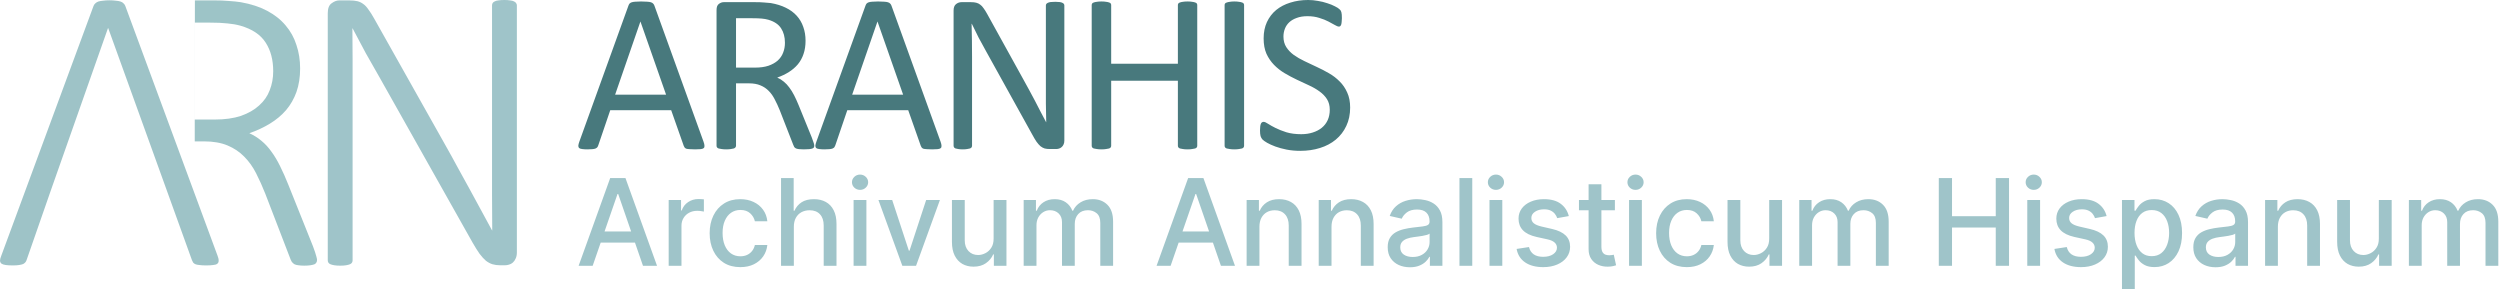 <?xml version="1.0" encoding="UTF-8"?> <svg xmlns="http://www.w3.org/2000/svg" width="830" height="96" viewBox="0 0 830 96" fill="none"><path d="M233.583 47.072C233.783 47.624 233.884 48.075 233.884 48.426C233.909 48.752 233.821 49.002 233.621 49.178C233.42 49.353 233.082 49.466 232.605 49.516C232.154 49.566 231.54 49.591 230.763 49.591C229.986 49.591 229.36 49.566 228.883 49.516C228.432 49.491 228.081 49.441 227.831 49.366C227.605 49.265 227.429 49.14 227.304 48.99C227.204 48.839 227.104 48.651 227.003 48.426L222.83 36.583H202.603L198.617 48.275C198.542 48.501 198.442 48.702 198.316 48.877C198.191 49.027 198.003 49.165 197.752 49.291C197.527 49.391 197.188 49.466 196.737 49.516C196.311 49.566 195.747 49.591 195.045 49.591C194.319 49.591 193.717 49.554 193.241 49.478C192.79 49.428 192.464 49.316 192.263 49.14C192.088 48.965 192 48.714 192 48.388C192.025 48.037 192.138 47.586 192.338 47.035L208.656 1.842C208.756 1.567 208.881 1.341 209.032 1.166C209.207 0.99 209.445 0.852 209.746 0.752C210.072 0.652 210.473 0.589 210.949 0.564C211.45 0.514 212.077 0.489 212.829 0.489C213.631 0.489 214.295 0.514 214.822 0.564C215.348 0.589 215.774 0.652 216.1 0.752C216.426 0.852 216.677 1.003 216.852 1.203C217.027 1.379 217.165 1.604 217.266 1.88L233.583 47.072ZM212.641 7.181H212.603L204.219 31.432H221.138L212.641 7.181ZM270.338 48.388C270.338 48.589 270.301 48.764 270.226 48.914C270.15 49.065 269.988 49.19 269.737 49.291C269.486 49.391 269.135 49.466 268.684 49.516C268.233 49.566 267.631 49.591 266.879 49.591C266.228 49.591 265.689 49.566 265.263 49.516C264.862 49.466 264.536 49.391 264.285 49.291C264.035 49.165 263.834 49.002 263.684 48.802C263.558 48.601 263.446 48.351 263.345 48.05L258.871 36.583C258.345 35.279 257.793 34.089 257.217 33.011C256.665 31.908 256.001 30.968 255.224 30.191C254.447 29.389 253.532 28.775 252.48 28.349C251.427 27.897 250.161 27.672 248.682 27.672H244.358V48.388C244.358 48.589 244.296 48.764 244.17 48.914C244.07 49.065 243.895 49.19 243.644 49.291C243.419 49.366 243.093 49.428 242.667 49.478C242.266 49.554 241.752 49.591 241.125 49.591C240.498 49.591 239.972 49.554 239.546 49.478C239.145 49.428 238.819 49.366 238.568 49.291C238.318 49.19 238.142 49.065 238.042 48.914C237.942 48.764 237.892 48.589 237.892 48.388V3.346C237.892 2.369 238.142 1.692 238.644 1.316C239.17 0.915 239.721 0.714 240.298 0.714H250.637C251.865 0.714 252.881 0.752 253.683 0.827C254.51 0.877 255.249 0.94 255.901 1.015C257.781 1.341 259.435 1.855 260.864 2.557C262.318 3.258 263.533 4.148 264.511 5.226C265.488 6.304 266.215 7.545 266.691 8.948C267.193 10.327 267.443 11.856 267.443 13.535C267.443 15.164 267.218 16.631 266.767 17.934C266.341 19.212 265.714 20.353 264.887 21.355C264.06 22.333 263.07 23.185 261.917 23.912C260.764 24.639 259.473 25.253 258.044 25.754C258.846 26.105 259.573 26.556 260.225 27.108C260.876 27.634 261.478 28.273 262.029 29.025C262.606 29.777 263.145 30.642 263.646 31.62C264.147 32.597 264.649 33.7 265.15 34.928L269.511 45.644C269.862 46.546 270.088 47.185 270.188 47.561C270.288 47.912 270.338 48.188 270.338 48.388ZM260.601 14.212C260.601 12.307 260.175 10.703 259.322 9.399C258.47 8.071 257.041 7.118 255.036 6.542C254.41 6.367 253.695 6.241 252.893 6.166C252.116 6.091 251.088 6.053 249.81 6.053H244.358V22.446H250.675C252.379 22.446 253.846 22.245 255.074 21.844C256.327 21.418 257.367 20.842 258.194 20.115C259.022 19.363 259.623 18.485 259.999 17.483C260.4 16.48 260.601 15.39 260.601 14.212ZM312.282 47.072C312.483 47.624 312.583 48.075 312.583 48.426C312.608 48.752 312.52 49.002 312.32 49.178C312.119 49.353 311.781 49.466 311.305 49.516C310.854 49.566 310.24 49.591 309.463 49.591C308.686 49.591 308.059 49.566 307.583 49.516C307.131 49.491 306.781 49.441 306.53 49.366C306.304 49.265 306.129 49.14 306.004 48.99C305.903 48.839 305.803 48.651 305.703 48.426L301.529 36.583H281.302L277.317 48.275C277.241 48.501 277.141 48.702 277.016 48.877C276.89 49.027 276.702 49.165 276.452 49.291C276.226 49.391 275.888 49.466 275.437 49.516C275.011 49.566 274.447 49.591 273.745 49.591C273.018 49.591 272.416 49.554 271.94 49.478C271.489 49.428 271.163 49.316 270.963 49.14C270.787 48.965 270.699 48.714 270.699 48.388C270.724 48.037 270.837 47.586 271.038 47.035L287.355 1.842C287.455 1.567 287.581 1.341 287.731 1.166C287.907 0.99 288.145 0.852 288.445 0.752C288.771 0.652 289.172 0.589 289.649 0.564C290.15 0.514 290.777 0.489 291.528 0.489C292.331 0.489 292.995 0.514 293.521 0.564C294.047 0.589 294.474 0.652 294.799 0.752C295.125 0.852 295.376 1.003 295.551 1.203C295.727 1.379 295.865 1.604 295.965 1.88L312.282 47.072ZM291.34 7.181H291.303L282.919 31.432H299.838L291.34 7.181ZM353.362 46.696C353.362 47.198 353.274 47.624 353.098 47.975C352.948 48.325 352.735 48.614 352.459 48.839C352.209 49.065 351.92 49.228 351.594 49.328C351.269 49.428 350.943 49.478 350.617 49.478H348.549C347.897 49.478 347.321 49.416 346.82 49.291C346.343 49.14 345.88 48.889 345.428 48.539C345.002 48.163 344.564 47.661 344.113 47.035C343.686 46.408 343.21 45.606 342.684 44.628L327.344 16.956C326.542 15.528 325.727 14.036 324.9 12.482C324.098 10.903 323.346 9.374 322.644 7.896H322.569C322.619 9.7 322.657 11.543 322.682 13.422C322.707 15.302 322.719 17.17 322.719 19.024V48.388C322.719 48.564 322.669 48.739 322.569 48.914C322.469 49.065 322.293 49.19 322.043 49.291C321.817 49.366 321.504 49.428 321.103 49.478C320.727 49.554 320.238 49.591 319.636 49.591C319.035 49.591 318.534 49.554 318.133 49.478C317.757 49.428 317.456 49.366 317.23 49.291C317.005 49.19 316.842 49.065 316.741 48.914C316.641 48.739 316.591 48.564 316.591 48.388V3.497C316.591 2.494 316.867 1.78 317.418 1.354C317.97 0.927 318.571 0.714 319.223 0.714H322.306C323.033 0.714 323.634 0.777 324.111 0.902C324.612 1.028 325.051 1.241 325.426 1.542C325.828 1.817 326.203 2.218 326.554 2.745C326.93 3.246 327.331 3.885 327.758 4.662L339.563 26.018C340.29 27.321 340.992 28.599 341.669 29.852C342.345 31.081 342.997 32.296 343.624 33.499C344.25 34.703 344.864 35.893 345.466 37.071C346.093 38.224 346.707 39.39 347.308 40.568H347.346C347.296 38.588 347.258 36.532 347.233 34.402C347.233 32.246 347.233 30.178 347.233 28.198V1.805C347.233 1.629 347.283 1.466 347.384 1.316C347.484 1.166 347.647 1.04 347.872 0.94C348.123 0.815 348.436 0.727 348.812 0.677C349.213 0.627 349.727 0.602 350.354 0.602C350.905 0.602 351.381 0.627 351.782 0.677C352.183 0.727 352.497 0.815 352.722 0.94C352.948 1.04 353.111 1.166 353.211 1.316C353.311 1.466 353.362 1.629 353.362 1.805V46.696ZM397.486 48.388C397.486 48.589 397.436 48.764 397.336 48.914C397.236 49.065 397.06 49.19 396.809 49.291C396.559 49.366 396.22 49.428 395.794 49.478C395.393 49.554 394.892 49.591 394.29 49.591C393.639 49.591 393.112 49.554 392.711 49.478C392.31 49.428 391.984 49.366 391.734 49.291C391.483 49.19 391.308 49.065 391.207 48.914C391.107 48.764 391.057 48.589 391.057 48.388V26.807H368.912V48.388C368.912 48.589 368.862 48.764 368.762 48.914C368.661 49.065 368.486 49.19 368.235 49.291C367.985 49.366 367.646 49.428 367.22 49.478C366.819 49.554 366.305 49.591 365.679 49.591C365.077 49.591 364.563 49.554 364.137 49.478C363.711 49.428 363.373 49.366 363.122 49.291C362.871 49.19 362.696 49.065 362.596 48.914C362.495 48.764 362.445 48.589 362.445 48.388V1.692C362.445 1.491 362.495 1.316 362.596 1.166C362.696 1.015 362.871 0.902 363.122 0.827C363.373 0.727 363.711 0.652 364.137 0.602C364.563 0.526 365.077 0.489 365.679 0.489C366.305 0.489 366.819 0.526 367.22 0.602C367.646 0.652 367.985 0.727 368.235 0.827C368.486 0.902 368.661 1.015 368.762 1.166C368.862 1.316 368.912 1.491 368.912 1.692V21.168H391.057V1.692C391.057 1.491 391.107 1.316 391.207 1.166C391.308 1.015 391.483 0.902 391.734 0.827C391.984 0.727 392.31 0.652 392.711 0.602C393.112 0.526 393.639 0.489 394.29 0.489C394.892 0.489 395.393 0.526 395.794 0.602C396.22 0.652 396.559 0.727 396.809 0.827C397.06 0.902 397.236 1.015 397.336 1.166C397.436 1.316 397.486 1.491 397.486 1.692V48.388ZM413.037 48.388C413.037 48.589 412.986 48.764 412.886 48.914C412.786 49.065 412.61 49.19 412.36 49.291C412.109 49.366 411.771 49.428 411.345 49.478C410.944 49.554 410.43 49.591 409.803 49.591C409.202 49.591 408.688 49.554 408.262 49.478C407.836 49.428 407.497 49.366 407.246 49.291C406.996 49.19 406.82 49.065 406.72 48.914C406.62 48.764 406.57 48.589 406.57 48.388V1.692C406.57 1.491 406.62 1.316 406.72 1.166C406.845 1.015 407.033 0.902 407.284 0.827C407.56 0.727 407.898 0.652 408.299 0.602C408.725 0.526 409.227 0.489 409.803 0.489C410.43 0.489 410.944 0.526 411.345 0.602C411.771 0.652 412.109 0.727 412.36 0.827C412.61 0.902 412.786 1.015 412.886 1.166C412.986 1.316 413.037 1.491 413.037 1.692V48.388ZM448.25 35.718C448.25 37.999 447.824 40.029 446.972 41.809C446.145 43.588 444.98 45.105 443.476 46.358C441.997 47.586 440.242 48.514 438.212 49.14C436.207 49.767 434.039 50.08 431.708 50.08C430.078 50.08 428.562 49.942 427.158 49.666C425.78 49.391 424.539 49.052 423.436 48.651C422.358 48.25 421.443 47.837 420.691 47.411C419.965 46.984 419.451 46.621 419.15 46.32C418.874 46.02 418.661 45.644 418.511 45.192C418.385 44.716 418.323 44.09 418.323 43.312C418.323 42.761 418.348 42.31 418.398 41.959C418.448 41.583 418.523 41.282 418.624 41.057C418.724 40.831 418.849 40.681 419 40.605C419.15 40.505 419.325 40.455 419.526 40.455C419.877 40.455 420.366 40.668 420.992 41.094C421.644 41.52 422.471 41.984 423.474 42.485C424.476 42.987 425.679 43.463 427.083 43.914C428.512 44.34 430.153 44.553 432.008 44.553C433.412 44.553 434.69 44.365 435.843 43.989C437.021 43.613 438.024 43.087 438.851 42.41C439.703 41.708 440.355 40.856 440.806 39.853C441.257 38.851 441.483 37.71 441.483 36.432C441.483 35.053 441.17 33.876 440.543 32.898C439.916 31.92 439.089 31.068 438.062 30.341C437.034 29.589 435.856 28.913 434.527 28.311C433.224 27.684 431.883 27.058 430.504 26.431C429.126 25.779 427.785 25.065 426.481 24.288C425.178 23.511 424.013 22.596 422.985 21.543C421.957 20.491 421.118 19.262 420.466 17.859C419.839 16.43 419.526 14.726 419.526 12.746C419.526 10.715 419.889 8.911 420.616 7.332C421.368 5.727 422.396 4.386 423.699 3.309C425.028 2.231 426.594 1.416 428.399 0.865C430.229 0.288 432.196 0 434.302 0C435.38 0 436.457 0.1 437.535 0.301C438.638 0.476 439.666 0.727 440.618 1.053C441.596 1.354 442.46 1.704 443.212 2.105C443.964 2.481 444.453 2.795 444.679 3.045C444.929 3.271 445.092 3.459 445.167 3.609C445.243 3.735 445.305 3.91 445.355 4.136C445.406 4.336 445.443 4.587 445.468 4.888C445.493 5.188 445.506 5.577 445.506 6.053C445.506 6.504 445.481 6.905 445.431 7.256C445.406 7.607 445.355 7.908 445.28 8.159C445.205 8.384 445.092 8.56 444.942 8.685C444.817 8.785 444.666 8.835 444.491 8.835C444.215 8.835 443.776 8.66 443.175 8.309C442.598 7.958 441.884 7.57 441.032 7.144C440.18 6.692 439.164 6.291 437.986 5.94C436.833 5.564 435.53 5.376 434.076 5.376C432.723 5.376 431.545 5.564 430.542 5.94C429.539 6.291 428.712 6.768 428.061 7.369C427.409 7.971 426.92 8.685 426.594 9.512C426.268 10.339 426.105 11.217 426.105 12.144C426.105 13.498 426.419 14.663 427.045 15.641C427.672 16.618 428.499 17.483 429.527 18.235C430.58 18.987 431.77 19.676 433.099 20.303C434.427 20.929 435.781 21.569 437.159 22.22C438.538 22.847 439.891 23.549 441.22 24.326C442.548 25.078 443.726 25.98 444.754 27.033C445.807 28.06 446.646 29.289 447.273 30.717C447.925 32.121 448.25 33.788 448.25 35.718Z" fill="#48797D"></path><path d="M105.26 86.3C105.26 86.615 105.192 86.886 105.057 87.112C104.967 87.338 104.764 87.541 104.448 87.722C104.132 87.858 103.68 87.97 103.094 88.061C102.552 88.151 101.853 88.196 100.995 88.196C100.228 88.196 99.573 88.151 99.032 88.061C98.535 88.016 98.106 87.903 97.746 87.722C97.384 87.496 97.091 87.225 96.865 86.909C96.64 86.548 96.437 86.096 96.256 85.554L88.064 64.281C87.117 61.887 86.101 59.629 85.018 57.506C83.935 55.383 82.626 53.554 81.091 52.018C79.557 50.437 77.706 49.195 75.54 48.291C73.374 47.388 70.778 46.937 67.754 46.937H64.656V39.688L64.706 0.122L70.665 0.122C72.832 0.122 74.615 0.19 76.014 0.325C77.458 0.415 78.767 0.551 79.941 0.732C83.28 1.319 86.191 2.267 88.674 3.577C91.156 4.887 93.21 6.513 94.834 8.455C96.459 10.352 97.655 12.52 98.422 14.959C99.235 17.353 99.641 19.95 99.641 22.75C99.641 25.641 99.235 28.238 98.422 30.541C97.61 32.8 96.459 34.81 94.97 36.571C93.48 38.288 91.698 39.778 89.621 41.042C87.545 42.307 85.266 43.369 82.784 44.227C84.273 44.905 85.605 45.74 86.778 46.733C87.997 47.727 89.103 48.924 90.095 50.324C91.133 51.724 92.104 53.35 93.007 55.202C93.909 57.009 94.812 59.041 95.715 61.299L103.906 81.76C104.493 83.341 104.854 84.425 104.989 85.012C105.17 85.599 105.26 86.028 105.26 86.3ZM90.705 23.631C90.705 19.882 89.87 16.721 88.2 14.146C86.53 11.526 83.732 9.652 79.805 8.523C78.496 8.161 77.074 7.913 75.54 7.778C74.005 7.597 71.997 7.507 69.515 7.507H64.706L64.656 46.937V39.688H71.275C74.66 39.688 77.571 39.281 80.008 38.468C82.445 37.61 84.454 36.458 86.033 35.013C87.658 33.568 88.832 31.874 89.554 29.932C90.321 27.989 90.705 25.889 90.705 23.631Z" fill="#9DC4C7"></path><path d="M171.601 83.798C171.601 84.611 171.466 85.289 171.195 85.831C170.97 86.373 170.655 86.824 170.249 87.186C169.889 87.502 169.461 87.727 168.965 87.863C168.515 87.999 168.087 88.067 167.681 88.067H165.992C165.09 88.067 164.257 87.954 163.491 87.727C162.77 87.502 162.049 87.118 161.328 86.576C160.653 85.989 159.954 85.221 159.233 84.273C158.558 83.325 157.792 82.105 156.936 80.614L126.119 25.878C124.587 23.213 123.033 20.481 121.456 17.681C119.924 14.836 118.46 12.081 117.063 9.416H116.996C117.041 12.713 117.063 16.1 117.063 19.578C117.063 23.01 117.063 26.375 117.063 29.672V86.441C117.063 86.712 116.996 86.96 116.86 87.186C116.725 87.412 116.5 87.592 116.185 87.727C115.869 87.863 115.441 87.976 114.901 88.067C114.405 88.157 113.752 88.202 112.941 88.202C112.175 88.202 111.522 88.157 110.981 88.067C110.44 87.976 110.012 87.863 109.697 87.727C109.382 87.592 109.156 87.412 109.021 87.186C108.886 86.96 108.818 86.712 108.818 86.441V4.403C108.818 2.777 109.246 1.671 110.102 1.084C110.958 0.452 111.792 0.135 112.603 0.135H115.982C117.063 0.135 117.964 0.226 118.685 0.406C119.406 0.587 120.059 0.903 120.645 1.355C121.231 1.761 121.794 2.371 122.334 3.184C122.92 3.952 123.551 4.945 124.227 6.165L147.812 48.098C149.299 50.717 150.696 53.246 152.002 55.685C153.354 58.079 154.661 60.45 155.922 62.798C157.184 65.101 158.423 67.382 159.639 69.64C160.9 71.898 162.139 74.179 163.356 76.482H163.423C163.378 72.689 163.356 68.737 163.356 64.627C163.356 60.517 163.356 56.566 163.356 52.772V1.761C163.356 1.49 163.423 1.242 163.559 1.016C163.694 0.79 163.919 0.61 164.234 0.474C164.55 0.294 164.955 0.181 165.451 0.135C165.992 0.045 166.667 0 167.478 0C168.199 0 168.83 0.045 169.371 0.135C169.911 0.181 170.339 0.294 170.655 0.474C170.97 0.61 171.195 0.79 171.33 1.016C171.511 1.242 171.601 1.49 171.601 1.761V83.798Z" fill="#9FC4C9"></path><path d="M72.248 84.952C72.519 85.626 72.632 86.187 72.586 86.637C72.586 87.041 72.429 87.355 72.113 87.58C71.842 87.805 71.391 87.94 70.76 87.985C70.173 88.075 69.407 88.12 68.46 88.12C67.513 88.12 66.746 88.075 66.16 87.985C65.618 87.94 65.19 87.85 64.874 87.715C64.559 87.58 64.311 87.4 64.13 87.176C63.995 86.951 63.86 86.682 63.724 86.367L55.336 63.114H36.124H16.912L8.862 86.233C8.772 86.547 8.636 86.816 8.456 87.041C8.276 87.266 8.028 87.468 7.712 87.647C7.396 87.783 6.945 87.894 6.359 87.985C5.818 88.075 5.119 88.12 4.262 88.12C3.315 88.12 2.526 88.075 1.894 87.985C1.263 87.894 0.789 87.738 0.474 87.513C0.203 87.288 0.045 86.974 0 86.569C0 86.165 0.135 85.626 0.406 84.952L31.05 1.984C31.186 1.625 31.389 1.333 31.659 1.108C31.93 0.838 32.268 0.636 32.674 0.501C33.125 0.366 33.644 0.277 34.23 0.232C34.861 0.142 35.56 0.097 36.327 0.097C37.139 0.097 37.838 0.142 38.424 0.232C39.056 0.277 39.574 0.366 39.98 0.501C40.431 0.636 40.769 0.838 40.995 1.108C41.265 1.333 41.468 1.625 41.603 1.984L72.248 84.952ZM35.921 9.331H35.853L16.912 63.114H36.124H55.336L35.921 9.331Z" fill="#9EC3C7"></path><g clip-path="url(#clip0_88_1927)"><path d="M196.765 88.247H192.101L202.58 59.126H207.657L218.136 88.247H213.472L205.239 64.416H205.012L196.765 88.247ZM197.547 76.844H212.676V80.54H197.547V76.844ZM222 88.247V66.406H226.11V69.876H226.337C226.735 68.701 227.437 67.776 228.442 67.103C229.456 66.421 230.603 66.079 231.883 66.079C232.148 66.079 232.461 66.089 232.821 66.108C233.191 66.127 233.48 66.151 233.689 66.179V70.246C233.518 70.198 233.215 70.146 232.779 70.089C232.343 70.023 231.907 69.99 231.47 69.99C230.466 69.99 229.57 70.203 228.783 70.63C228.006 71.047 227.389 71.63 226.934 72.379C226.479 73.118 226.252 73.962 226.252 74.91V88.247H222ZM245.786 88.688C243.672 88.688 241.852 88.21 240.326 87.252C238.809 86.285 237.643 84.953 236.828 83.256C236.012 81.56 235.605 79.616 235.605 77.427C235.605 75.208 236.022 73.251 236.856 71.554C237.69 69.848 238.866 68.516 240.382 67.558C241.899 66.601 243.686 66.122 245.743 66.122C247.402 66.122 248.881 66.43 250.18 67.046C251.478 67.653 252.526 68.506 253.322 69.606C254.128 70.706 254.606 71.99 254.758 73.459H250.62C250.393 72.436 249.871 71.554 249.056 70.814C248.25 70.075 247.17 69.705 245.814 69.705C244.629 69.705 243.591 70.018 242.7 70.644C241.819 71.26 241.131 72.142 240.638 73.289C240.145 74.426 239.899 75.772 239.899 77.327C239.899 78.919 240.141 80.294 240.624 81.451C241.108 82.607 241.79 83.503 242.672 84.138C243.563 84.773 244.61 85.091 245.814 85.091C246.62 85.091 247.35 84.944 248.004 84.65C248.668 84.347 249.222 83.915 249.668 83.356C250.123 82.797 250.44 82.124 250.62 81.337H254.758C254.606 82.749 254.147 84.01 253.379 85.119C252.611 86.228 251.583 87.1 250.293 87.736C249.014 88.371 247.511 88.688 245.786 88.688ZM263.556 75.279V88.247H259.305V59.126H263.5V69.961H263.77C264.282 68.786 265.064 67.852 266.116 67.16C267.168 66.468 268.543 66.122 270.239 66.122C271.737 66.122 273.045 66.43 274.164 67.046C275.292 67.662 276.164 68.582 276.78 69.805C277.406 71.018 277.719 72.535 277.719 74.355V88.247H273.467V74.867C273.467 73.265 273.055 72.023 272.23 71.141C271.405 70.251 270.258 69.805 268.789 69.805C267.784 69.805 266.884 70.018 266.087 70.445C265.301 70.871 264.68 71.497 264.225 72.322C263.779 73.137 263.556 74.123 263.556 75.279ZM283.392 88.247V66.406H287.644V88.247H283.392ZM285.54 63.036C284.8 63.036 284.165 62.79 283.634 62.297C283.113 61.795 282.852 61.197 282.852 60.505C282.852 59.804 283.113 59.207 283.634 58.714C284.165 58.211 284.8 57.96 285.54 57.96C286.279 57.96 286.909 58.211 287.431 58.714C287.962 59.207 288.227 59.804 288.227 60.505C288.227 61.197 287.962 61.795 287.431 62.297C286.909 62.79 286.279 63.036 285.54 63.036ZM312.048 66.406L304.128 88.247H299.577L291.643 66.406H296.208L301.738 83.214H301.967L307.483 66.406H312.048ZM329.879 79.19V66.406H334.145V88.247H329.964V84.465H329.737C329.234 85.631 328.428 86.603 327.319 87.38C326.22 88.148 324.851 88.532 323.21 88.532C321.807 88.532 320.565 88.224 319.485 87.608C318.414 86.982 317.57 86.058 316.953 84.835C316.347 83.612 316.043 82.1 316.043 80.299V66.406H320.295V79.787C320.295 81.275 320.707 82.46 321.532 83.342C322.357 84.223 323.428 84.664 324.745 84.664C325.542 84.664 326.334 84.465 327.121 84.067C327.917 83.669 328.575 83.067 329.097 82.261C329.628 81.455 329.889 80.431 329.879 79.19ZM339.857 88.247V66.406H343.938V69.961H344.209C344.663 68.757 345.408 67.819 346.441 67.146C347.474 66.463 348.711 66.122 350.152 66.122C351.612 66.122 352.835 66.463 353.821 67.146C354.816 67.828 355.551 68.767 356.025 69.961H356.252C356.774 68.795 357.604 67.866 358.741 67.174C359.878 66.473 361.233 66.122 362.807 66.122C364.789 66.122 366.405 66.743 367.656 67.985C368.917 69.227 369.547 71.099 369.547 73.602V88.247H365.296V74C365.296 72.521 364.893 71.45 364.087 70.786C363.282 70.123 362.32 69.791 361.2 69.791C359.817 69.791 358.741 70.217 357.973 71.07C357.205 71.914 356.821 73 356.821 74.327V88.247H352.583V73.73C352.583 72.544 352.214 71.592 351.474 70.871C350.736 70.151 349.774 69.791 348.588 69.791C347.782 69.791 347.039 70.004 346.356 70.431C345.682 70.848 345.138 71.431 344.72 72.18C344.313 72.928 344.109 73.796 344.109 74.782V88.247H339.857ZM388.644 88.247H383.98L394.46 59.126H399.536L410.016 88.247H405.351L397.119 64.416H396.892L388.644 88.247ZM389.426 76.844H404.556V80.54H389.426V76.844ZM418.132 75.279V88.247H413.88V66.406H417.961V69.961H418.231C418.733 68.805 419.52 67.876 420.591 67.174C421.672 66.473 423.033 66.122 424.673 66.122C426.161 66.122 427.464 66.435 428.583 67.061C429.702 67.677 430.569 68.596 431.185 69.819C431.801 71.042 432.109 72.554 432.109 74.355V88.247H427.858V74.867C427.858 73.284 427.445 72.047 426.621 71.156C425.796 70.255 424.663 69.805 423.222 69.805C422.236 69.805 421.359 70.018 420.591 70.445C419.834 70.871 419.231 71.497 418.785 72.322C418.35 73.137 418.132 74.123 418.132 75.279ZM442.063 75.279V88.247H437.811V66.406H441.893V69.961H442.162C442.664 68.805 443.451 67.876 444.522 67.174C445.603 66.473 446.964 66.122 448.604 66.122C450.092 66.122 451.395 66.435 452.514 67.061C453.633 67.677 454.5 68.596 455.116 69.819C455.732 71.042 456.04 72.554 456.04 74.355V88.247H451.789V74.867C451.789 73.284 451.376 72.047 450.552 71.156C449.727 70.255 448.594 69.805 447.153 69.805C446.167 69.805 445.29 70.018 444.522 70.445C443.764 70.871 443.163 71.497 442.716 72.322C442.281 73.137 442.063 74.123 442.063 75.279ZM468.099 88.731C466.714 88.731 465.463 88.475 464.345 87.963C463.226 87.442 462.34 86.688 461.685 85.702C461.04 84.716 460.718 83.508 460.718 82.076C460.718 80.844 460.955 79.83 461.43 79.033C461.903 78.237 462.543 77.607 463.349 77.142C464.155 76.678 465.056 76.327 466.051 76.09C467.046 75.853 468.061 75.673 469.094 75.549C470.402 75.398 471.463 75.275 472.279 75.18C473.094 75.076 473.687 74.91 474.056 74.682C474.426 74.455 474.611 74.085 474.611 73.573V73.474C474.611 72.232 474.26 71.27 473.559 70.587C472.867 69.904 471.834 69.563 470.458 69.563C469.028 69.563 467.9 69.881 467.075 70.516C466.259 71.141 465.695 71.838 465.382 72.606L461.387 71.696C461.86 70.369 462.553 69.298 463.463 68.483C464.382 67.658 465.439 67.061 466.633 66.691C467.829 66.312 469.084 66.122 470.402 66.122C471.274 66.122 472.198 66.226 473.175 66.435C474.16 66.634 475.08 67.004 475.933 67.544C476.796 68.084 477.502 68.857 478.052 69.862C478.602 70.857 478.877 72.151 478.877 73.744V88.247H474.725V85.261H474.554C474.279 85.811 473.867 86.352 473.317 86.882C472.767 87.413 472.061 87.854 471.198 88.205C470.335 88.556 469.302 88.731 468.099 88.731ZM469.023 85.318C470.198 85.318 471.203 85.086 472.037 84.621C472.881 84.157 473.52 83.55 473.957 82.802C474.402 82.043 474.625 81.233 474.625 80.37V77.555C474.473 77.706 474.179 77.848 473.744 77.981C473.317 78.104 472.829 78.213 472.279 78.308C471.729 78.393 471.193 78.474 470.672 78.55C470.151 78.616 469.714 78.673 469.364 78.721C468.539 78.825 467.785 79 467.103 79.247C466.43 79.493 465.889 79.849 465.482 80.313C465.084 80.768 464.884 81.375 464.884 82.133C464.884 83.185 465.274 83.982 466.051 84.522C466.828 85.053 467.819 85.318 469.023 85.318ZM488.791 59.126V88.247H484.54V59.126H488.791ZM494.51 88.247V66.406H498.763V88.247H494.51ZM496.658 63.036C495.919 63.036 495.283 62.79 494.753 62.297C494.231 61.795 493.971 61.197 493.971 60.505C493.971 59.804 494.231 59.207 494.753 58.714C495.283 58.211 495.919 57.96 496.658 57.96C497.397 57.96 498.028 58.211 498.55 58.714C499.08 59.207 499.345 59.804 499.345 60.505C499.345 61.197 499.08 61.795 498.55 62.297C498.028 62.79 497.397 63.036 496.658 63.036ZM520.849 71.739L516.995 72.421C516.834 71.928 516.578 71.459 516.227 71.014C515.886 70.568 515.421 70.203 514.833 69.919C514.246 69.634 513.511 69.492 512.63 69.492C511.426 69.492 510.421 69.762 509.615 70.303C508.809 70.834 508.407 71.521 508.407 72.364C508.407 73.094 508.677 73.682 509.218 74.128C509.757 74.573 510.63 74.938 511.833 75.222L515.303 76.019C517.313 76.483 518.811 77.199 519.797 78.166C520.783 79.133 521.275 80.389 521.275 81.934C521.275 83.242 520.896 84.408 520.138 85.432C519.389 86.446 518.341 87.243 516.995 87.821C515.658 88.399 514.109 88.688 512.346 88.688C509.899 88.688 507.904 88.167 506.359 87.124C504.814 86.072 503.866 84.579 503.516 82.645L507.625 82.019C507.88 83.091 508.407 83.901 509.203 84.451C509.999 84.991 511.038 85.261 512.317 85.261C513.71 85.261 514.824 84.972 515.658 84.394C516.493 83.806 516.91 83.091 516.91 82.247C516.91 81.564 516.654 80.991 516.142 80.526C515.639 80.062 514.867 79.711 513.824 79.474L510.128 78.664C508.089 78.199 506.582 77.46 505.606 76.445C504.639 75.431 504.155 74.147 504.155 72.592C504.155 71.303 504.516 70.175 505.235 69.208C505.956 68.241 506.951 67.487 508.222 66.947C509.492 66.397 510.947 66.122 512.587 66.122C514.948 66.122 516.806 66.634 518.161 67.658C519.516 68.672 520.412 70.032 520.849 71.739ZM536.145 66.406V69.819H524.215V66.406H536.145ZM527.415 61.174H531.666V81.835C531.666 82.659 531.789 83.28 532.035 83.697C532.282 84.105 532.6 84.385 532.988 84.536C533.387 84.678 533.818 84.749 534.283 84.749C534.624 84.749 534.922 84.726 535.178 84.678C535.434 84.631 535.633 84.593 535.775 84.565L536.543 88.077C536.297 88.172 535.946 88.266 535.491 88.361C535.036 88.466 534.467 88.522 533.784 88.532C532.666 88.551 531.623 88.352 530.656 87.935C529.69 87.517 528.907 86.873 528.311 86.001C527.713 85.129 527.415 84.034 527.415 82.716V61.174ZM540.849 88.247V66.406H545.1V88.247H540.849ZM542.995 63.036C542.256 63.036 541.62 62.79 541.09 62.297C540.568 61.795 540.308 61.197 540.308 60.505C540.308 59.804 540.568 59.207 541.09 58.714C541.62 58.211 542.256 57.96 542.995 57.96C543.735 57.96 544.365 58.211 544.887 58.714C545.417 59.207 545.683 59.804 545.683 60.505C545.683 61.197 545.417 61.795 544.887 62.297C544.365 62.79 543.735 63.036 542.995 63.036ZM560.02 88.688C557.905 88.688 556.085 88.21 554.559 87.252C553.042 86.285 551.876 84.953 551.061 83.256C550.246 81.56 549.838 79.616 549.838 77.427C549.838 75.208 550.255 73.251 551.089 71.554C551.924 69.848 553.099 68.516 554.616 67.558C556.133 66.601 557.919 66.122 559.977 66.122C561.635 66.122 563.115 66.43 564.413 67.046C565.711 67.653 566.76 68.506 567.555 69.606C568.361 70.706 568.84 71.99 568.992 73.459H564.854C564.626 72.436 564.105 71.554 563.29 70.814C562.484 70.075 561.403 69.705 560.048 69.705C558.863 69.705 557.825 70.018 556.933 70.644C556.052 71.26 555.365 72.142 554.872 73.289C554.379 74.426 554.132 75.772 554.132 77.327C554.132 78.919 554.375 80.294 554.858 81.451C555.342 82.607 556.023 83.503 556.905 84.138C557.796 84.773 558.844 85.091 560.048 85.091C560.853 85.091 561.583 84.944 562.238 84.65C562.902 84.347 563.456 83.915 563.902 83.356C564.356 82.797 564.673 82.124 564.854 81.337H568.992C568.84 82.749 568.38 84.01 567.612 85.119C566.845 86.228 565.817 87.1 564.527 87.736C563.247 88.371 561.744 88.688 560.02 88.688ZM587.374 79.19V66.406H591.64V88.247H587.459V84.465H587.232C586.729 85.631 585.924 86.603 584.814 87.38C583.715 88.148 582.345 88.532 580.705 88.532C579.302 88.532 578.06 88.224 576.979 87.608C575.908 86.982 575.064 86.058 574.449 84.835C573.842 83.612 573.539 82.1 573.539 80.299V66.406H577.79V79.787C577.79 81.275 578.203 82.46 579.027 83.342C579.852 84.223 580.923 84.664 582.241 84.664C583.037 84.664 583.828 84.465 584.615 84.067C585.412 83.669 586.071 83.067 586.592 82.261C587.123 81.455 587.383 80.431 587.374 79.19ZM597.352 88.247V66.406H601.434V69.961H601.703C602.158 68.757 602.902 67.819 603.936 67.146C604.969 66.463 606.207 66.122 607.647 66.122C609.107 66.122 610.33 66.463 611.316 67.146C612.311 67.828 613.046 68.767 613.519 69.961H613.748C614.269 68.795 615.098 67.866 616.236 67.174C617.373 66.473 618.729 66.122 620.302 66.122C622.283 66.122 623.9 66.743 625.151 67.985C626.412 69.227 627.042 71.099 627.042 73.602V88.247H622.791V74C622.791 72.521 622.387 71.45 621.582 70.786C620.776 70.123 619.814 69.791 618.696 69.791C617.311 69.791 616.236 70.217 615.467 71.07C614.7 71.914 614.316 73 614.316 74.327V88.247H610.079V73.73C610.079 72.544 609.709 71.592 608.97 70.871C608.23 70.151 607.268 69.791 606.083 69.791C605.278 69.791 604.533 70.004 603.85 70.431C603.177 70.848 602.632 71.431 602.215 72.18C601.808 72.928 601.604 73.796 601.604 74.782V88.247H597.352ZM643.679 88.247V59.126H648.072V71.781H662.59V59.126H666.999V88.247H662.59V75.549H648.072V88.247H643.679ZM673.056 88.247V66.406H677.308V88.247H673.056ZM675.204 63.036C674.464 63.036 673.829 62.79 673.298 62.297C672.777 61.795 672.516 61.197 672.516 60.505C672.516 59.804 672.777 59.207 673.298 58.714C673.829 58.211 674.464 57.96 675.204 57.96C675.942 57.96 676.573 58.211 677.095 58.714C677.625 59.207 677.89 59.804 677.89 60.505C677.89 61.197 677.625 61.795 677.095 62.297C676.573 62.79 675.942 63.036 675.204 63.036ZM699.394 71.739L695.541 72.421C695.38 71.928 695.123 71.459 694.773 71.014C694.432 70.568 693.967 70.203 693.379 69.919C692.792 69.634 692.057 69.492 691.175 69.492C689.971 69.492 688.967 69.762 688.161 70.303C687.355 70.834 686.952 71.521 686.952 72.364C686.952 73.094 687.222 73.682 687.763 74.128C688.303 74.573 689.175 74.938 690.379 75.222L693.848 76.019C695.858 76.483 697.356 77.199 698.342 78.166C699.328 79.133 699.82 80.389 699.82 81.934C699.82 83.242 699.442 84.408 698.683 85.432C697.934 86.446 696.886 87.243 695.541 87.821C694.204 88.399 692.654 88.688 690.891 88.688C688.445 88.688 686.449 88.167 684.905 87.124C683.359 86.072 682.411 84.579 682.061 82.645L686.17 82.019C686.426 83.091 686.952 83.901 687.749 84.451C688.544 84.991 689.583 85.261 690.863 85.261C692.256 85.261 693.369 84.972 694.204 84.394C695.038 83.806 695.456 83.091 695.456 82.247C695.456 81.564 695.199 80.991 694.688 80.526C694.185 80.062 693.413 79.711 692.369 79.474L688.673 78.664C686.634 78.199 685.127 77.46 684.151 76.445C683.184 75.431 682.7 74.147 682.7 72.592C682.7 71.303 683.061 70.175 683.781 69.208C684.501 68.241 685.497 67.487 686.768 66.947C688.038 66.397 689.492 66.122 691.132 66.122C693.493 66.122 695.351 66.634 696.707 67.658C698.062 68.672 698.958 70.032 699.394 71.739ZM704.495 96.438V66.406H708.647V69.947H709.003C709.249 69.492 709.604 68.966 710.069 68.369C710.533 67.772 711.178 67.25 712.003 66.805C712.828 66.35 713.918 66.122 715.273 66.122C717.037 66.122 718.61 66.568 719.994 67.459C721.379 68.35 722.464 69.634 723.251 71.312C724.046 72.99 724.445 75.009 724.445 77.37C724.445 79.73 724.051 81.754 723.265 83.441C722.478 85.119 721.398 86.413 720.022 87.323C718.648 88.224 717.079 88.674 715.316 88.674C713.989 88.674 712.904 88.451 712.06 88.006C711.226 87.56 710.571 87.039 710.098 86.442C709.623 85.844 709.259 85.314 709.003 84.849H708.746V96.438H704.495ZM708.661 77.327C708.661 78.863 708.885 80.209 709.33 81.365C709.776 82.522 710.42 83.427 711.263 84.081C712.107 84.726 713.14 85.048 714.363 85.048C715.634 85.048 716.696 84.712 717.549 84.039C718.402 83.356 719.046 82.432 719.483 81.266C719.928 80.1 720.15 78.787 720.15 77.327C720.15 75.886 719.933 74.592 719.497 73.445C719.07 72.298 718.426 71.393 717.563 70.729C716.71 70.066 715.643 69.734 714.363 69.734C713.131 69.734 712.088 70.051 711.235 70.686C710.391 71.322 709.752 72.208 709.315 73.346C708.88 74.483 708.661 75.81 708.661 77.327ZM735.564 88.731C734.18 88.731 732.929 88.475 731.811 87.963C730.692 87.442 729.805 86.688 729.152 85.702C728.507 84.716 728.185 83.508 728.185 82.076C728.185 80.844 728.422 79.83 728.895 79.033C729.37 78.237 730.01 77.607 730.815 77.142C731.621 76.678 732.521 76.327 733.517 76.09C734.512 75.853 735.526 75.673 736.559 75.549C737.868 75.398 738.93 75.275 739.745 75.18C740.561 75.076 741.152 74.91 741.523 74.682C741.892 74.455 742.077 74.085 742.077 73.573V73.474C742.077 72.232 741.726 71.27 741.025 70.587C740.332 69.904 739.299 69.563 737.925 69.563C736.493 69.563 735.365 69.881 734.54 70.516C733.726 71.141 733.161 71.838 732.849 72.606L728.853 71.696C729.327 70.369 730.019 69.298 730.929 68.483C731.849 67.658 732.906 67.061 734.1 66.691C735.294 66.312 736.55 66.122 737.868 66.122C738.74 66.122 739.665 66.226 740.641 66.435C741.627 66.634 742.546 67.004 743.4 67.544C744.261 68.084 744.968 68.857 745.518 69.862C746.067 70.857 746.343 72.151 746.343 73.744V88.247H742.19V85.261H742.02C741.745 85.811 741.332 86.352 740.783 86.882C740.233 87.413 739.527 87.854 738.665 88.205C737.802 88.556 736.769 88.731 735.564 88.731ZM736.488 85.318C737.665 85.318 738.669 85.086 739.504 84.621C740.347 84.157 740.987 83.55 741.423 82.802C741.868 82.043 742.091 81.233 742.091 80.37V77.555C741.939 77.706 741.646 77.848 741.209 77.981C740.783 78.104 740.294 78.213 739.745 78.308C739.195 78.393 738.66 78.474 738.138 78.55C737.617 78.616 737.181 78.673 736.83 78.721C736.005 78.825 735.252 79 734.569 79.247C733.896 79.493 733.356 79.849 732.948 80.313C732.55 80.768 732.351 81.375 732.351 82.133C732.351 83.185 732.74 83.982 733.517 84.522C734.294 85.053 735.285 85.318 736.488 85.318ZM756.257 75.279V88.247H752.006V66.406H756.087V69.961H756.357C756.86 68.805 757.646 67.876 758.718 67.174C759.798 66.473 761.158 66.122 762.798 66.122C764.286 66.122 765.59 66.435 766.709 67.061C767.827 67.677 768.694 68.596 769.311 69.819C769.927 71.042 770.235 72.554 770.235 74.355V88.247H765.983V74.867C765.983 73.284 765.571 72.047 764.746 71.156C763.921 70.255 762.789 69.805 761.347 69.805C760.362 69.805 759.485 70.018 758.718 70.445C757.959 70.871 757.357 71.497 756.912 72.322C756.475 73.137 756.257 74.123 756.257 75.279ZM789.772 79.19V66.406H794.038V88.247H789.858V84.465H789.63C789.127 85.631 788.321 86.603 787.213 87.38C786.113 88.148 784.744 88.532 783.103 88.532C781.7 88.532 780.458 88.224 779.378 87.608C778.307 86.982 777.463 86.058 776.846 84.835C776.24 83.612 775.937 82.1 775.937 80.299V66.406H780.188V79.787C780.188 81.275 780.6 82.46 781.425 83.342C782.25 84.223 783.321 84.664 784.639 84.664C785.435 84.664 786.227 84.465 787.014 84.067C787.81 83.669 788.469 83.067 788.99 82.261C789.521 81.455 789.782 80.431 789.772 79.19ZM799.75 88.247V66.406H803.832V69.961H804.102C804.557 68.757 805.301 67.819 806.334 67.146C807.367 66.463 808.605 66.122 810.045 66.122C811.506 66.122 812.728 66.463 813.714 67.146C814.71 67.828 815.444 68.767 815.918 69.961H816.145C816.667 68.795 817.497 67.866 818.634 67.174C819.771 66.473 821.128 66.122 822.701 66.122C824.682 66.122 826.298 66.743 827.549 67.985C828.811 69.227 829.44 71.099 829.44 73.602V88.247H825.189V74C825.189 72.521 824.786 71.45 823.981 70.786C823.175 70.123 822.213 69.791 821.094 69.791C819.71 69.791 818.634 70.217 817.866 71.07C817.098 71.914 816.714 73 816.714 74.327V88.247H812.477V73.73C812.477 72.544 812.107 71.592 811.367 70.871C810.629 70.151 809.667 69.791 808.481 69.791C807.676 69.791 806.932 70.004 806.249 70.431C805.575 70.848 805.031 71.431 804.613 72.18C804.206 72.928 804.003 73.796 804.003 74.782V88.247H799.75Z" fill="#9FC4C9"></path></g><defs><clipPath id="clip0_88_1927"><rect width="637.464" height="38.54" fill="white" transform="translate(192.101 57.46)"></rect></clipPath></defs></svg> 
